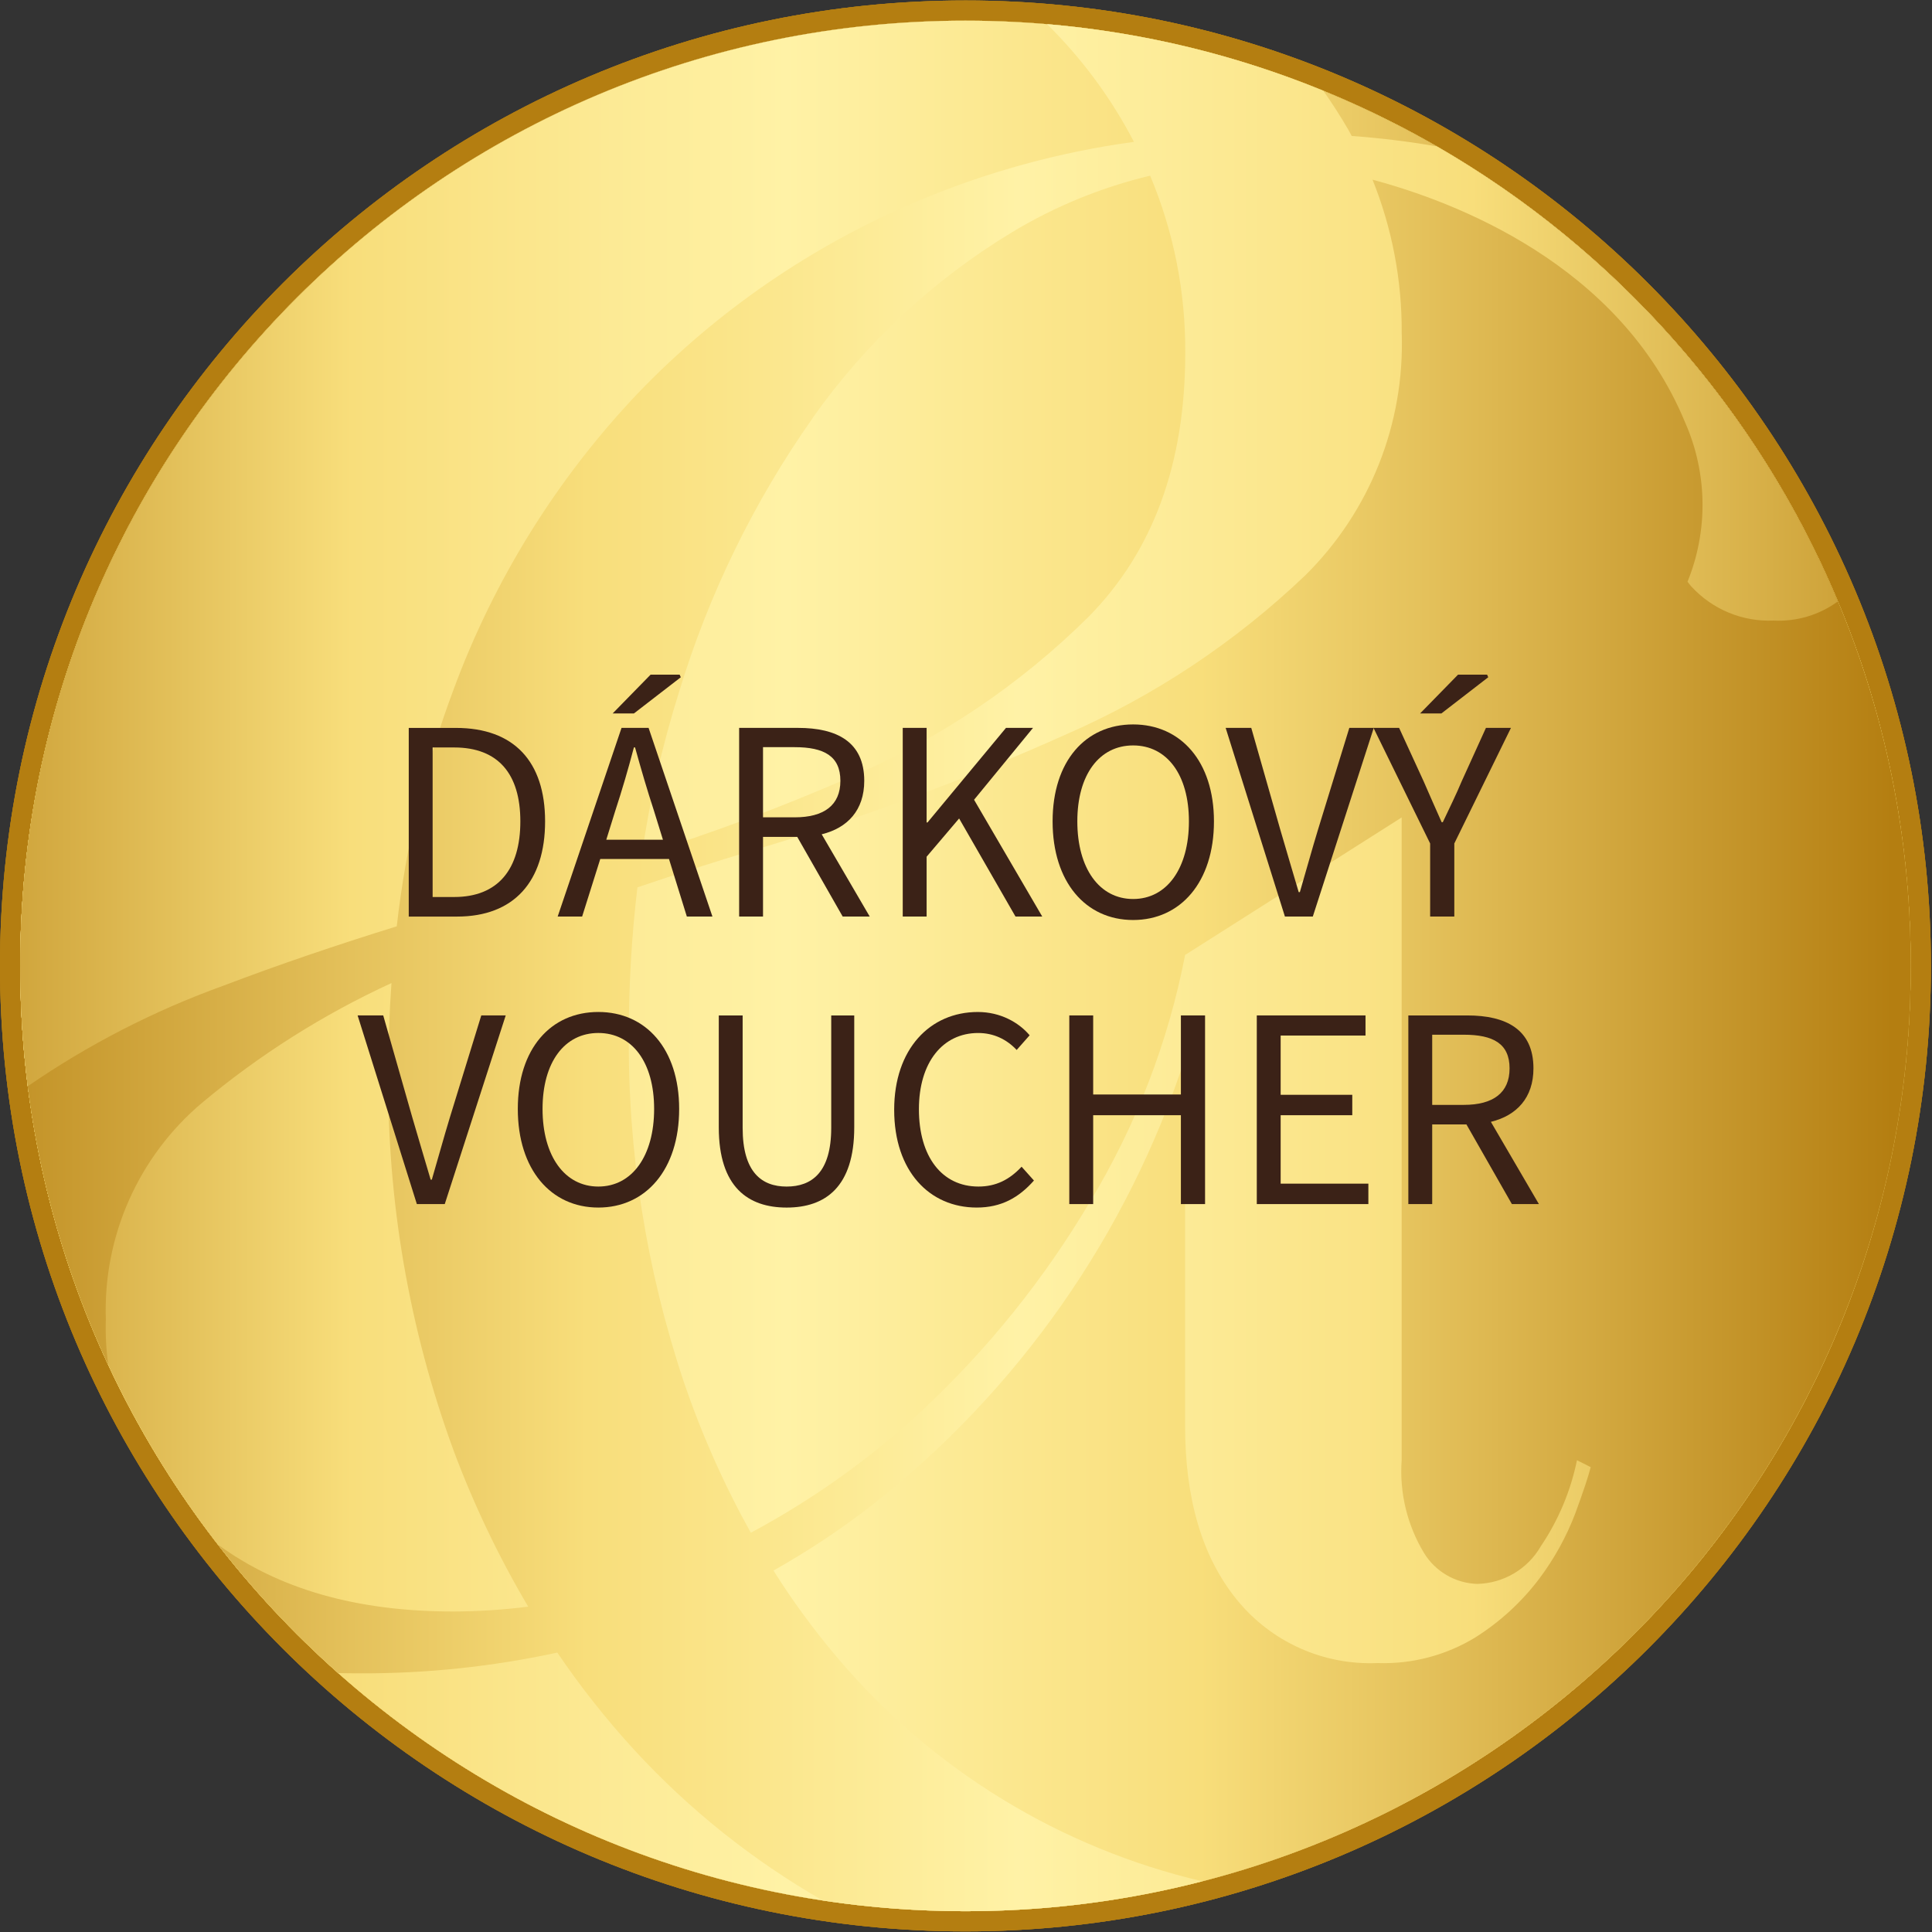 <?xml version="1.0" encoding="UTF-8" standalone="no"?>
<!-- Created with Inkscape (http://www.inkscape.org/) -->

<svg
   version="1.1"
   id="svg1"
   width="143.333"
   height="143.333"
   viewBox="0 0 143.333 143.333"
   xmlns="http://www.w3.org/2000/svg"
   xmlns:svg="http://www.w3.org/2000/svg">
  <rect x="0" y="0" width="143.333" height="143.333" fill="#333333" stroke="none"/>
  <defs
     id="defs1">
    <linearGradient
       x1="0"
       y1="0"
       x2="1"
       y2="0"
       gradientUnits="userSpaceOnUse"
       gradientTransform="matrix(1.827,-173.02,173.02,1.827,50.988,313.744)"
       spreadMethod="pad"
       id="linearGradient7">
      <stop
         style="stop-opacity:1;stop-color:#b47e11"
         offset="0"
         id="stop1" />
      <stop
         style="stop-opacity:1;stop-color:#b47e11"
         offset="0.151"
         id="stop2" />
      <stop
         style="stop-opacity:1;stop-color:#e4c15b"
         offset="0.463"
         id="stop3" />
      <stop
         style="stop-opacity:1;stop-color:#f8de7b"
         offset="0.613"
         id="stop4" />
      <stop
         style="stop-opacity:1;stop-color:#fff2a6"
         offset="0.72"
         id="stop5" />
      <stop
         style="stop-opacity:1;stop-color:#f8de7b"
         offset="0.839"
         id="stop6" />
      <stop
         style="stop-opacity:1;stop-color:#b47e11"
         offset="1"
         id="stop7" />
    </linearGradient>
    <linearGradient
       x1="0"
       y1="0"
       x2="1"
       y2="0"
       gradientUnits="userSpaceOnUse"
       gradientTransform="matrix(107.466,0,0,107.466,-634.049,53.767)"
       spreadMethod="pad"
       id="linearGradient13">
      <stop
         style="stop-opacity:1;stop-color:#b47e11"
         offset="0"
         id="stop8" />
      <stop
         style="stop-opacity:1;stop-color:#e4c15b"
         offset="0.221"
         id="stop9" />
      <stop
         style="stop-opacity:1;stop-color:#f8de7b"
         offset="0.328"
         id="stop10" />
      <stop
         style="stop-opacity:1;stop-color:#fff2a6"
         offset="0.524"
         id="stop11" />
      <stop
         style="stop-opacity:1;stop-color:#f8de7b"
         offset="0.73"
         id="stop12" />
      <stop
         style="stop-opacity:1;stop-color:#b47e11"
         offset="1"
         id="stop13" />
    </linearGradient>
    <linearGradient
       x1="0"
       y1="0"
       x2="1"
       y2="0"
       gradientUnits="userSpaceOnUse"
       gradientTransform="matrix(-74.152,-93.388,93.388,-74.152,-96.561,-135.516)"
       spreadMethod="pad"
       id="linearGradient19">
      <stop
         style="stop-opacity:1;stop-color:#b47e11"
         offset="0"
         id="stop14" />
      <stop
         style="stop-opacity:1;stop-color:#e4c15b"
         offset="0.221"
         id="stop15" />
      <stop
         style="stop-opacity:1;stop-color:#f8de7b"
         offset="0.328"
         id="stop16" />
      <stop
         style="stop-opacity:1;stop-color:#fff2a6"
         offset="0.524"
         id="stop17" />
      <stop
         style="stop-opacity:1;stop-color:#f8de7b"
         offset="0.73"
         id="stop18" />
      <stop
         style="stop-opacity:1;stop-color:#b47e11"
         offset="1"
         id="stop19" />
    </linearGradient>
    <linearGradient
       x1="0"
       y1="0"
       x2="1"
       y2="0"
       gradientUnits="userSpaceOnUse"
       gradientTransform="matrix(2.63,-102.903,102.903,2.63,52.711,93.751)"
       spreadMethod="pad"
       id="linearGradient25">
      <stop
         style="stop-opacity:1;stop-color:#b47e11"
         offset="0"
         id="stop20" />
      <stop
         style="stop-opacity:1;stop-color:#b47e11"
         offset="0.151"
         id="stop21" />
      <stop
         style="stop-opacity:1;stop-color:#e4c15b"
         offset="0.463"
         id="stop22" />
      <stop
         style="stop-opacity:1;stop-color:#f8de7b"
         offset="0.613"
         id="stop23" />
      <stop
         style="stop-opacity:1;stop-color:#f8de7b"
         offset="0.839"
         id="stop24" />
      <stop
         style="stop-opacity:1;stop-color:#b47e11"
         offset="1"
         id="stop25" />
    </linearGradient>
    <linearGradient
       x1="0"
       y1="0"
       x2="1"
       y2="0"
       gradientUnits="userSpaceOnUse"
       gradientTransform="matrix(28.514,-84.28,84.28,28.514,33.195,114.471)"
       spreadMethod="pad"
       id="linearGradient31">
      <stop
         style="stop-opacity:1;stop-color:#b47e11"
         offset="0"
         id="stop26" />
      <stop
         style="stop-opacity:1;stop-color:#e4c15b"
         offset="0.221"
         id="stop27" />
      <stop
         style="stop-opacity:1;stop-color:#f8de7b"
         offset="0.328"
         id="stop28" />
      <stop
         style="stop-opacity:1;stop-color:#fff2a6"
         offset="0.524"
         id="stop29" />
      <stop
         style="stop-opacity:1;stop-color:#f8de7b"
         offset="0.73"
         id="stop30" />
      <stop
         style="stop-opacity:1;stop-color:#b47e11"
         offset="1"
         id="stop31" />
    </linearGradient>
    <linearGradient
       x1="0"
       y1="0"
       x2="1"
       y2="0"
       gradientUnits="userSpaceOnUse"
       gradientTransform="matrix(28.514,-84.28,84.28,28.514,33.195,114.471)"
       spreadMethod="pad"
       id="linearGradient37">
      <stop
         style="stop-opacity:1;stop-color:#b47e11"
         offset="0"
         id="stop32" />
      <stop
         style="stop-opacity:1;stop-color:#e4c15b"
         offset="0.221"
         id="stop33" />
      <stop
         style="stop-opacity:1;stop-color:#f8de7b"
         offset="0.328"
         id="stop34" />
      <stop
         style="stop-opacity:1;stop-color:#fff2a6"
         offset="0.524"
         id="stop35" />
      <stop
         style="stop-opacity:1;stop-color:#f8de7b"
         offset="0.73"
         id="stop36" />
      <stop
         style="stop-opacity:1;stop-color:#b47e11"
         offset="1"
         id="stop37" />
    </linearGradient>
    <linearGradient
       x1="0"
       y1="0"
       x2="1"
       y2="0"
       gradientUnits="userSpaceOnUse"
       gradientTransform="matrix(2.63,-102.903,102.903,2.63,52.711,93.751)"
       spreadMethod="pad"
       id="linearGradient43">
      <stop
         style="stop-opacity:1;stop-color:#b47e11"
         offset="0"
         id="stop38" />
      <stop
         style="stop-opacity:1;stop-color:#b47e11"
         offset="0.151"
         id="stop39" />
      <stop
         style="stop-opacity:1;stop-color:#e4c15b"
         offset="0.463"
         id="stop40" />
      <stop
         style="stop-opacity:1;stop-color:#f8de7b"
         offset="0.613"
         id="stop41" />
      <stop
         style="stop-opacity:1;stop-color:#f8de7b"
         offset="0.839"
         id="stop42" />
      <stop
         style="stop-opacity:1;stop-color:#b47e11"
         offset="1"
         id="stop43" />
    </linearGradient>
    <linearGradient
       x1="0"
       y1="0"
       x2="1"
       y2="0"
       gradientUnits="userSpaceOnUse"
       gradientTransform="matrix(-117.423,0,0,-117.423,105.29,53.767)"
       spreadMethod="pad"
       id="linearGradient49">
      <stop
         style="stop-opacity:1;stop-color:#b47e11"
         offset="0"
         id="stop44" />
      <stop
         style="stop-opacity:1;stop-color:#e4c15b"
         offset="0.221"
         id="stop45" />
      <stop
         style="stop-opacity:1;stop-color:#f8de7b"
         offset="0.328"
         id="stop46" />
      <stop
         style="stop-opacity:1;stop-color:#fff2a6"
         offset="0.524"
         id="stop47" />
      <stop
         style="stop-opacity:1;stop-color:#f8de7b"
         offset="0.73"
         id="stop48" />
      <stop
         style="stop-opacity:1;stop-color:#b47e11"
         offset="1"
         id="stop49" />
    </linearGradient>
    <linearGradient
       x1="0"
       y1="0"
       x2="1"
       y2="0"
       gradientUnits="userSpaceOnUse"
       gradientTransform="matrix(2.63,-102.903,102.903,2.63,52.711,93.751)"
       spreadMethod="pad"
       id="linearGradient55">
      <stop
         style="stop-opacity:1;stop-color:#b47e11"
         offset="0"
         id="stop50" />
      <stop
         style="stop-opacity:1;stop-color:#b47e11"
         offset="0.151"
         id="stop51" />
      <stop
         style="stop-opacity:1;stop-color:#e4c15b"
         offset="0.463"
         id="stop52" />
      <stop
         style="stop-opacity:1;stop-color:#f8de7b"
         offset="0.613"
         id="stop53" />
      <stop
         style="stop-opacity:1;stop-color:#f8de7b"
         offset="0.839"
         id="stop54" />
      <stop
         style="stop-opacity:1;stop-color:#b47e11"
         offset="1"
         id="stop55" />
    </linearGradient>
    <linearGradient
       x1="0"
       y1="0"
       x2="1"
       y2="0"
       gradientUnits="userSpaceOnUse"
       gradientTransform="matrix(28.514,-84.28,84.28,28.514,33.195,114.471)"
       spreadMethod="pad"
       id="linearGradient61">
      <stop
         style="stop-opacity:1;stop-color:#b47e11"
         offset="0"
         id="stop56" />
      <stop
         style="stop-opacity:1;stop-color:#e4c15b"
         offset="0.221"
         id="stop57" />
      <stop
         style="stop-opacity:1;stop-color:#f8de7b"
         offset="0.328"
         id="stop58" />
      <stop
         style="stop-opacity:1;stop-color:#fff2a6"
         offset="0.524"
         id="stop59" />
      <stop
         style="stop-opacity:1;stop-color:#f8de7b"
         offset="0.73"
         id="stop60" />
      <stop
         style="stop-opacity:1;stop-color:#b47e11"
         offset="1"
         id="stop61" />
    </linearGradient>
    <linearGradient
       x1="0"
       y1="0"
       x2="1"
       y2="0"
       gradientUnits="userSpaceOnUse"
       gradientTransform="matrix(28.514,-84.28,84.28,28.514,33.195,114.471)"
       spreadMethod="pad"
       id="linearGradient67">
      <stop
         style="stop-opacity:1;stop-color:#b47e11"
         offset="0"
         id="stop62" />
      <stop
         style="stop-opacity:1;stop-color:#e4c15b"
         offset="0.221"
         id="stop63" />
      <stop
         style="stop-opacity:1;stop-color:#f8de7b"
         offset="0.328"
         id="stop64" />
      <stop
         style="stop-opacity:1;stop-color:#fff2a6"
         offset="0.524"
         id="stop65" />
      <stop
         style="stop-opacity:1;stop-color:#f8de7b"
         offset="0.73"
         id="stop66" />
      <stop
         style="stop-opacity:1;stop-color:#b47e11"
         offset="1"
         id="stop67" />
    </linearGradient>
    <linearGradient
       x1="0"
       y1="0"
       x2="1"
       y2="0"
       gradientUnits="userSpaceOnUse"
       gradientTransform="matrix(2.63,-102.903,102.903,2.63,52.711,93.751)"
       spreadMethod="pad"
       id="linearGradient73">
      <stop
         style="stop-opacity:1;stop-color:#b47e11"
         offset="0"
         id="stop68" />
      <stop
         style="stop-opacity:1;stop-color:#b47e11"
         offset="0.151"
         id="stop69" />
      <stop
         style="stop-opacity:1;stop-color:#e4c15b"
         offset="0.463"
         id="stop70" />
      <stop
         style="stop-opacity:1;stop-color:#f8de7b"
         offset="0.613"
         id="stop71" />
      <stop
         style="stop-opacity:1;stop-color:#f8de7b"
         offset="0.839"
         id="stop72" />
      <stop
         style="stop-opacity:1;stop-color:#b47e11"
         offset="1"
         id="stop73" />
    </linearGradient>
    <linearGradient
       x1="0"
       y1="0"
       x2="1"
       y2="0"
       gradientUnits="userSpaceOnUse"
       gradientTransform="matrix(-117.423,0,0,-117.423,105.29,53.767)"
       spreadMethod="pad"
       id="linearGradient79">
      <stop
         style="stop-opacity:1;stop-color:#b47e11"
         offset="0"
         id="stop74" />
      <stop
         style="stop-opacity:1;stop-color:#e4c15b"
         offset="0.221"
         id="stop75" />
      <stop
         style="stop-opacity:1;stop-color:#f8de7b"
         offset="0.328"
         id="stop76" />
      <stop
         style="stop-opacity:1;stop-color:#fff2a6"
         offset="0.524"
         id="stop77" />
      <stop
         style="stop-opacity:1;stop-color:#f8de7b"
         offset="0.73"
         id="stop78" />
      <stop
         style="stop-opacity:1;stop-color:#b47e11"
         offset="1"
         id="stop79" />
    </linearGradient>
    <linearGradient
       x1="0"
       y1="0"
       x2="1"
       y2="0"
       gradientUnits="userSpaceOnUse"
       gradientTransform="matrix(120.183,0,0,122.009,-6.363,56.509)"
       spreadMethod="pad"
       id="linearGradient85">
      <stop
         style="stop-opacity:1;stop-color:#b47e11"
         offset="0"
         id="stop80" />
      <stop
         style="stop-opacity:1;stop-color:#e4c15b"
         offset="0.221"
         id="stop81" />
      <stop
         style="stop-opacity:1;stop-color:#f8de7b"
         offset="0.328"
         id="stop82" />
      <stop
         style="stop-opacity:1;stop-color:#fff2a6"
         offset="0.524"
         id="stop83" />
      <stop
         style="stop-opacity:1;stop-color:#f8de7b"
         offset="0.73"
         id="stop84" />
      <stop
         style="stop-opacity:1;stop-color:#b47e11"
         offset="1"
         id="stop85" />
    </linearGradient>
    <clipPath
       clipPathUnits="userSpaceOnUse"
       id="clipPath87">
      <path
         d="M 0,107.5 H 107.5 V 0 H 0 Z"
         transform="translate(-25.272,-57.589)"
         id="path87" />
    </clipPath>
    <clipPath
       clipPathUnits="userSpaceOnUse"
       id="clipPath89">
      <path
         d="M 0,107.5 H 107.5 V 0 H 0 Z"
         transform="translate(-36.201,-69.962)"
         id="path89" />
    </clipPath>
    <clipPath
       clipPathUnits="userSpaceOnUse"
       id="clipPath91">
      <path
         d="M 0,107.5 H 107.5 V 0 H 0 Z"
         transform="translate(-44.216,-62.023)"
         id="path91" />
    </clipPath>
    <clipPath
       clipPathUnits="userSpaceOnUse"
       id="clipPath93">
      <path
         d="M 0,107.5 H 107.5 V 0 H 0 Z"
         transform="translate(-50.23,-67)"
         id="path93" />
    </clipPath>
    <clipPath
       clipPathUnits="userSpaceOnUse"
       id="clipPath95">
      <path
         d="M 0,107.5 H 107.5 V 0 H 0 Z"
         transform="translate(-66.154,-61.798)"
         id="path95" />
    </clipPath>
    <clipPath
       clipPathUnits="userSpaceOnUse"
       id="clipPath97">
      <path
         d="M 0,107.5 H 107.5 V 0 H 0 Z"
         transform="translate(-68.198,-67)"
         id="path97" />
    </clipPath>
    <clipPath
       clipPathUnits="userSpaceOnUse"
       id="clipPath99">
      <path
         d="M 0,107.5 H 107.5 V 0 H 0 Z"
         transform="translate(-81.128,-69.962)"
         id="path99" />
    </clipPath>
    <clipPath
       clipPathUnits="userSpaceOnUse"
       id="clipPath101">
      <path
         d="M 0,107.5 H 107.5 V 0 H 0 Z"
         transform="translate(-19.898,-51)"
         id="path101" />
    </clipPath>
    <clipPath
       clipPathUnits="userSpaceOnUse"
       id="clipPath103">
      <path
         d="M 0,107.5 H 107.5 V 0 H 0 Z"
         transform="translate(-36.397,-45.798)"
         id="path103" />
    </clipPath>
    <clipPath
       clipPathUnits="userSpaceOnUse"
       id="clipPath105">
      <path
         d="M 0,107.5 H 107.5 V 0 H 0 Z"
         transform="translate(-39.995,-44.774)"
         id="path105" />
    </clipPath>
    <clipPath
       clipPathUnits="userSpaceOnUse"
       id="clipPath107">
      <path
         d="M 0,107.5 H 107.5 V 0 H 0 Z"
         transform="translate(-49.754,-45.75)"
         id="path107" />
    </clipPath>
    <clipPath
       clipPathUnits="userSpaceOnUse"
       id="clipPath109">
      <path
         d="M 0,107.5 H 107.5 V 0 H 0 Z"
         transform="translate(-59.498,-51)"
         id="path109" />
    </clipPath>
    <clipPath
       clipPathUnits="userSpaceOnUse"
       id="clipPath111">
      <path
         d="M 0,107.5 H 107.5 V 0 H 0 Z"
         transform="translate(-69.93,-51)"
         id="path111" />
    </clipPath>
    <clipPath
       clipPathUnits="userSpaceOnUse"
       id="clipPath113">
      <path
         d="M 0,107.5 H 107.5 V 0 H 0 Z"
         transform="translate(-81.451,-46.023)"
         id="path113" />
    </clipPath>
  </defs>
  <g
     id="layer-MC0">
    <path
       id="path7"
       d="M 53.733,107.5 C 24.057,107.5 0,83.443 0,53.767 v 0 C 0,24.091 24.057,0.034 53.733,0.034 v 0 c 29.676,0 53.733,24.057 53.733,53.733 v 0 c 0,29.676 -24.057,53.733 -53.733,53.733 z"
       transform="matrix(1.333,0,0,-1.333,0,143.333)"
       style="fill:url(#linearGradient7);stroke:none" />
    <path
       id="path13"
       d="M 53.733,107.5 C 24.057,107.5 0,83.443 0,53.767 v 0 C 0,24.091 24.057,0.034 53.733,0.034 v 0 c 29.676,0 53.733,24.057 53.733,53.733 v 0 c 0,29.676 -24.057,53.733 -53.733,53.733 z"
       transform="matrix(1.333,0,0,-1.333,0,143.333)"
       style="fill:url(#linearGradient13);stroke:none" />
    <path
       id="path19"
       d="M 53.733,107.5 C 24.057,107.5 0,83.443 0,53.767 v 0 C 0,24.091 24.057,0.034 53.733,0.034 v 0 c 29.676,0 53.733,24.057 53.733,53.733 v 0 c 0,29.676 -24.057,53.733 -53.733,53.733 z"
       transform="matrix(1.333,0,0,-1.333,0,143.333)"
       style="fill:url(#linearGradient19);stroke:none" />
    <path
       id="path25"
       d="M 1.124,53.767 C 1.124,24.712 24.678,1.158 53.733,1.158 v 0 c 29.055,0 52.609,23.554 52.609,52.609 v 0 c 0,29.056 -23.554,52.609 -52.609,52.609 v 0 C 24.678,106.376 1.124,82.823 1.124,53.767"
       transform="matrix(1.333,0,0,-1.333,0,143.333)"
       style="fill:url(#linearGradient25);stroke:none" />
    <path
       id="path31"
       d="M 1.124,53.767 C 1.124,24.712 24.678,1.158 53.733,1.158 v 0 c 29.055,0 52.609,23.554 52.609,52.609 v 0 c 0,29.056 -23.554,52.609 -52.609,52.609 v 0 C 24.678,106.376 1.124,82.823 1.124,53.767"
       transform="matrix(1.333,0,0,-1.333,0,143.333)"
       style="fill:url(#linearGradient31);stroke:none" />
    <path
       id="path37"
       d="M 1.124,53.767 C 1.124,24.712 24.678,1.158 53.733,1.158 v 0 c 29.055,0 52.609,23.554 52.609,52.609 v 0 c 0,29.056 -23.554,52.609 -52.609,52.609 v 0 C 24.678,106.376 1.124,82.823 1.124,53.767"
       transform="matrix(1.333,0,0,-1.333,0,143.333)"
       style="fill:url(#linearGradient37);stroke:none" />
    <path
       id="path43"
       d="M 1.124,53.767 C 1.124,24.712 24.678,1.158 53.733,1.158 v 0 c 29.055,0 52.609,23.554 52.609,52.609 v 0 c 0,29.056 -23.554,52.609 -52.609,52.609 v 0 C 24.678,106.376 1.124,82.823 1.124,53.767"
       transform="matrix(1.333,0,0,-1.333,0,143.333)"
       style="fill:url(#linearGradient43);stroke:none" />
    <path
       id="path49"
       d="M 1.124,53.767 C 1.124,24.712 24.678,1.158 53.733,1.158 v 0 c 29.055,0 52.609,23.554 52.609,52.609 v 0 c 0,29.056 -23.554,52.609 -52.609,52.609 v 0 C 24.678,106.376 1.124,82.823 1.124,53.767"
       transform="matrix(1.333,0,0,-1.333,0,143.333)"
       style="fill:url(#linearGradient49);stroke:none" />
    <path
       id="path55"
       d="M 1.124,53.767 C 1.124,24.712 24.678,1.158 53.733,1.158 v 0 c 29.055,0 52.609,23.554 52.609,52.609 v 0 c 0,29.056 -23.554,52.609 -52.609,52.609 v 0 C 24.678,106.376 1.124,82.823 1.124,53.767"
       transform="matrix(1.333,0,0,-1.333,0,143.333)"
       style="fill:url(#linearGradient55);stroke:none" />
    <path
       id="path61"
       d="M 1.124,53.767 C 1.124,24.712 24.678,1.158 53.733,1.158 v 0 c 29.055,0 52.609,23.554 52.609,52.609 v 0 c 0,29.056 -23.554,52.609 -52.609,52.609 v 0 C 24.678,106.376 1.124,82.823 1.124,53.767"
       transform="matrix(1.333,0,0,-1.333,0,143.333)"
       style="fill:url(#linearGradient61);stroke:none" />
    <path
       id="path67"
       d="M 1.124,53.767 C 1.124,24.712 24.678,1.158 53.733,1.158 v 0 c 29.055,0 52.609,23.554 52.609,52.609 v 0 c 0,29.056 -23.554,52.609 -52.609,52.609 v 0 C 24.678,106.376 1.124,82.823 1.124,53.767"
       transform="matrix(1.333,0,0,-1.333,0,143.333)"
       style="fill:url(#linearGradient67);stroke:none" />
    <path
       id="path73"
       d="M 1.124,53.767 C 1.124,24.712 24.678,1.158 53.733,1.158 v 0 c 29.055,0 52.609,23.554 52.609,52.609 v 0 c 0,29.056 -23.554,52.609 -52.609,52.609 v 0 C 24.678,106.376 1.124,82.823 1.124,53.767"
       transform="matrix(1.333,0,0,-1.333,0,143.333)"
       style="fill:url(#linearGradient73);stroke:none" />
    <path
       id="path79"
       d="M 1.124,53.767 C 1.124,24.712 24.678,1.158 53.733,1.158 v 0 c 29.055,0 52.609,23.554 52.609,52.609 v 0 c 0,29.056 -23.554,52.609 -52.609,52.609 v 0 C 24.678,106.376 1.124,82.823 1.124,53.767"
       transform="matrix(1.333,0,0,-1.333,0,143.333)"
       style="fill:url(#linearGradient79);stroke:none" />
    <path
       id="path85"
       d="M 63.11,99.631 C 58.969,99.067 54.921,97.957 51.071,96.332 v 0 C 45.196,93.862 39.89,90.215 35.479,85.616 v 0 C 30.99,80.881 27.509,75.283 25.248,69.163 v 0 c -1.592,-4.25 -2.655,-8.68 -3.166,-13.191 v 0 c -3.369,-1.046 -6.608,-2.146 -9.683,-3.317 v 0 C 8.553,51.265 4.906,49.387 1.546,47.071 v 0 C 2.242,41.592 3.78,36.379 6.027,31.56 v 0 C 5.909,32.396 5.862,33.246 5.89,34.104 v 0 c -0.154,4.625 1.82,9.065 5.358,12.048 v 0 c 3.202,2.678 6.747,4.918 10.54,6.662 v 0 C 21.677,51.215 21.61,49.591 21.61,47.928 v 0 C 21.533,40.72 22.766,33.557 25.248,26.789 v 0 c 1.125,-3.01 2.512,-5.915 4.149,-8.681 v 0 c -1.386,-0.177 -2.783,-0.267 -4.181,-0.27 v 0 h -0.004 c -5.337,0 -9.697,1.241 -13.081,3.724 v 0 c 2.005,-2.588 4.247,-4.982 6.692,-7.153 v 0 c 0.404,-0.009 0.812,-0.013 1.225,-0.013 v 0 c 3.688,-0.014 7.366,0.374 10.97,1.155 v 0 c 1.29,-1.903 2.718,-3.71 4.271,-5.405 v 0 C 38.346,6.819 41.891,3.991 45.792,1.754 v 0 c 2.59,-0.392 5.242,-0.596 7.941,-0.596 v 0 c 4.55,0 8.967,0.578 13.178,1.664 v 0 C 59.042,4.671 51.884,9.006 46.571,15.306 v 0 c -1.286,1.519 -2.463,3.126 -3.523,4.81 v 0 c 1.921,1.079 3.76,2.299 5.5,3.652 v 0 c 8.133,6.387 14.191,15.042 17.409,24.87 v 0 -20.47 c 0,-4.083 0.957,-7.303 2.87,-9.661 v 0 c 1.905,-2.358 4.816,-3.671 7.844,-3.539 v 0 c 1.919,-0.067 3.815,0.432 5.452,1.435 v 0 c 1.366,0.863 2.564,1.964 3.539,3.252 v 0 c 0.837,1.112 1.513,2.335 2.009,3.635 v 0 c 0.445,1.21 0.732,2.071 0.861,2.583 v 0 l -0.765,0.383 c -0.35,-1.71 -1.033,-3.336 -2.009,-4.783 v 0 c -0.731,-1.271 -2.073,-2.066 -3.539,-2.1 v 0 c -1.215,0.036 -2.331,0.684 -2.965,1.722 v 0 c -0.937,1.553 -1.372,3.356 -1.244,5.165 v 0 35.77 L 65.958,54.378 C 65.021,49.545 63.239,44.915 60.697,40.699 v 0 C 58.148,36.38 54.991,32.45 51.323,29.029 v 0 c -2.872,-2.67 -6.078,-4.958 -9.536,-6.808 v 0 c -1.492,2.68 -2.74,5.49 -3.728,8.394 v 0 c -2.093,6.257 -3.128,12.82 -3.061,19.418 v 0 c -10e-4,2.71 0.159,5.417 0.478,8.108 v 0 c 2.111,0.712 4.255,1.409 6.473,2.072 v 0 c 5.908,1.746 11.693,3.887 17.313,6.41 v 0 c 4.955,2.15 9.489,5.161 13.394,8.893 v 0 c 3.589,3.551 5.532,8.441 5.357,13.487 v 0 c 0.017,2.919 -0.535,5.814 -1.623,8.523 v 0 c 4.54,-1.213 13.757,-4.691 17.394,-13.505 v 0 c 1.246,-2.817 1.295,-6.019 0.135,-8.872 v 0 c 0.067,-0.075 0.128,-0.174 0.2,-0.248 v 0 c 1.171,-1.286 2.852,-1.987 4.591,-1.913 v 0 c 1.292,-0.066 2.553,0.318 3.578,1.066 v 0 C 97.817,84.743 89.916,93.644 79.965,99.38 v 0 c -1.567,0.272 -3.148,0.465 -4.736,0.579 v 0 c -0.06,0.108 -0.112,0.219 -0.174,0.326 v 0 c -0.437,0.751 -0.905,1.482 -1.403,2.189 v 0 c -4.81,1.969 -9.978,3.247 -15.377,3.709 v 0 c 1.944,-1.916 3.576,-4.127 4.835,-6.552 M 37.78,68.973 c 1.653,5.466 4.172,10.632 7.461,15.3 v 0 l -0.005,0.004 c 2.948,4.171 6.727,7.69 11.1,10.331 v 0 c 2.382,1.436 4.971,2.496 7.676,3.141 v 0 c 1.315,-3.131 1.98,-6.496 1.953,-9.892 v 0 c 0,-6.122 -1.786,-11.001 -5.357,-14.635 v 0 c -3.85,-3.824 -8.395,-6.876 -13.392,-8.991 v 0 c -3.752,-1.639 -7.592,-3.072 -11.5,-4.294 v 0 c 0.448,3.062 1.138,6.083 2.064,9.036"
       transform="matrix(1.333,0,0,-1.333,0,143.333)"
       style="fill:url(#linearGradient85);stroke:none" />
    <path
       id="path86"
       d="M 0,0 C 2.449,0 3.682,1.552 3.682,4.209 3.682,6.851 2.449,8.323 0,8.323 H -1.2 V 0 Z m -2.529,9.411 h 2.625 c 3.233,0 4.963,-1.872 4.963,-5.202 0,-3.345 -1.73,-5.298 -4.899,-5.298 h -2.689 z"
       style="fill:#3b2217;fill-opacity:1;fill-rule:nonzero;stroke:none"
       transform="matrix(1.333,0,0,-1.333,33.696,66.548)"
       clip-path="url(#clipPath87)" />
    <path
       id="path88"
       d="m 0,0 h 1.616 l 0.065,-0.145 -2.61,-2.016 h -1.184 z m -2.466,-9.188 h 3.153 l -0.496,1.6 c -0.383,1.169 -0.719,2.321 -1.056,3.538 h -0.064 c -0.32,-1.217 -0.656,-2.369 -1.04,-3.538 z m 0.849,6.226 h 1.505 l 3.553,-10.5 H 2.017 l -0.993,3.201 h -3.826 l -1.008,-3.201 h -1.361 z"
       style="fill:#3b2217;fill-opacity:1;fill-rule:nonzero;stroke:none"
       transform="matrix(1.333,0,0,-1.333,48.267,50.051)"
       clip-path="url(#clipPath89)" />
    <path
       id="path90"
       d="M 0,0 C 1.633,0 2.545,0.672 2.545,2.032 2.545,3.409 1.633,3.905 0,3.905 H -1.761 V 0 Z M -3.09,4.978 H 0.191 C 2.337,4.978 3.873,4.21 3.873,2.032 3.873,0.4 2.945,-0.593 1.505,-0.944 L 4.178,-5.522 H 2.673 L 0.144,-1.089 H -1.761 V -5.522 H -3.09 Z"
       style="fill:#3b2217;fill-opacity:1;fill-rule:nonzero;stroke:none"
       transform="matrix(1.333,0,0,-1.333,58.955,60.637)"
       clip-path="url(#clipPath91)" />
    <path
       id="path92"
       d="M 0,0 H 1.329 V -5.266 H 1.377 L 5.747,0 H 7.251 L 3.97,-4.001 7.764,-10.5 H 6.275 L 3.138,-5.042 1.329,-7.171 V -10.5 H 0 Z"
       style="fill:#3b2217;fill-opacity:1;fill-rule:nonzero;stroke:none"
       transform="matrix(1.333,0,0,-1.333,66.973,54)"
       clip-path="url(#clipPath93)" />
    <path
       id="path94"
       d="m 0,0 c 0,2.609 -1.232,4.226 -3.105,4.226 -1.874,0 -3.106,-1.617 -3.106,-4.226 0,-2.625 1.232,-4.321 3.106,-4.321 C -1.232,-4.321 0,-2.625 0,0 m -7.587,0 c 0,3.361 1.84,5.395 4.482,5.395 2.64,0 4.498,-2.049 4.498,-5.395 0,-3.377 -1.858,-5.49 -4.498,-5.49 -2.642,0 -4.482,2.113 -4.482,5.49"
       style="fill:#3b2217;fill-opacity:1;fill-rule:nonzero;stroke:none"
       transform="matrix(1.333,0,0,-1.333,88.205,60.936)"
       clip-path="url(#clipPath95)" />
    <path
       id="path96"
       d="M 0,0 H 1.425 L 3.041,-5.666 C 3.409,-6.931 3.697,-7.891 4.065,-9.14 H 4.13 c 0.368,1.249 0.624,2.209 1.009,3.474 L 6.883,0 h 1.36 L 4.851,-10.5 H 3.298 Z"
       style="fill:#3b2217;fill-opacity:1;fill-rule:nonzero;stroke:none"
       transform="matrix(1.333,0,0,-1.333,90.93,54)"
       clip-path="url(#clipPath97)" />
    <path
       id="path98"
       d="m 0,0 h 1.616 l 0.065,-0.145 -2.61,-2.016 h -1.184 z m -1.553,-9.396 -3.153,6.434 h 1.425 l 1.36,-2.961 c 0.336,-0.768 0.656,-1.505 1.008,-2.289 h 0.064 c 0.369,0.784 0.737,1.521 1.057,2.289 l 1.345,2.961 h 1.392 l -3.153,-6.434 v -4.066 h -1.345 z"
       style="fill:#3b2217;fill-opacity:1;fill-rule:nonzero;stroke:none"
       transform="matrix(1.333,0,0,-1.333,108.171,50.051)"
       clip-path="url(#clipPath99)" />
    <path
       id="path100"
       d="M 0,0 H 1.425 L 3.041,-5.666 C 3.409,-6.931 3.697,-7.891 4.065,-9.14 H 4.13 c 0.368,1.249 0.624,2.209 1.008,3.474 L 6.883,0 h 1.36 L 4.85,-10.5 H 3.297 Z"
       style="fill:#3b2217;fill-opacity:1;fill-rule:nonzero;stroke:none"
       transform="matrix(1.333,0,0,-1.333,26.531,75.333)"
       clip-path="url(#clipPath101)" />
    <path
       id="path102"
       d="M 0,0 C 0,2.609 -1.232,4.226 -3.105,4.226 -4.978,4.226 -6.21,2.609 -6.21,0 c 0,-2.625 1.232,-4.321 3.105,-4.321 C -1.232,-4.321 0,-2.625 0,0 m -7.587,0 c 0,3.361 1.841,5.395 4.482,5.395 2.641,0 4.498,-2.049 4.498,-5.395 0,-3.377 -1.857,-5.49 -4.498,-5.49 -2.641,0 -4.482,2.113 -4.482,5.49"
       style="fill:#3b2217;fill-opacity:1;fill-rule:nonzero;stroke:none"
       transform="matrix(1.333,0,0,-1.333,48.529,82.269)"
       clip-path="url(#clipPath103)" />
    <path
       id="path104"
       d="m 0,0 v 6.227 h 1.328 v -6.258 c 0,-2.482 1.072,-3.266 2.449,-3.266 1.393,0 2.481,0.784 2.481,3.266 V 6.227 H 7.539 V 0 C 7.539,-3.329 5.922,-4.466 3.777,-4.466 1.633,-4.466 0,-3.329 0,0"
       style="fill:#3b2217;fill-opacity:1;fill-rule:nonzero;stroke:none"
       transform="matrix(1.333,0,0,-1.333,53.326,83.635)"
       clip-path="url(#clipPath105)" />
    <path
       id="path106"
       d="m 0,0 c 0,3.378 1.985,5.442 4.658,5.442 1.248,0 2.273,-0.576 2.881,-1.296 L 6.818,3.329 C 6.259,3.922 5.538,4.273 4.674,4.273 2.705,4.273 1.377,2.642 1.377,0.032 c 0,-2.641 1.28,-4.305 3.313,-4.305 0.976,0 1.729,0.383 2.401,1.104 L 7.779,-3.938 C 6.931,-4.897 5.954,-5.442 4.594,-5.442 1.969,-5.442 0,-3.425 0,0"
       style="fill:#3b2217;fill-opacity:1;fill-rule:nonzero;stroke:none"
       transform="matrix(1.333,0,0,-1.333,66.338,82.333)"
       clip-path="url(#clipPath107)" />
    <path
       id="path108"
       d="M 0,0 H 1.329 V -4.401 H 6.211 V 0 H 7.556 V -10.5 H 6.211 v 4.946 H 1.329 V -10.5 H 0 Z"
       style="fill:#3b2217;fill-opacity:1;fill-rule:nonzero;stroke:none"
       transform="matrix(1.333,0,0,-1.333,79.33,75.333)"
       clip-path="url(#clipPath109)" />
    <path
       id="path110"
       d="M 0,0 H 6.051 V -1.12 H 1.328 V -4.418 H 5.314 V -5.554 H 1.328 V -9.363 H 6.21 V -10.5 H 0 Z"
       style="fill:#3b2217;fill-opacity:1;fill-rule:nonzero;stroke:none"
       transform="matrix(1.333,0,0,-1.333,93.24,75.333)"
       clip-path="url(#clipPath111)" />
    <path
       id="path112"
       d="M 0,0 C 1.633,0 2.545,0.672 2.545,2.032 2.545,3.409 1.633,3.905 0,3.905 H -1.761 V 0 Z M -3.089,4.978 H 0.192 C 2.337,4.978 3.874,4.21 3.874,2.032 3.874,0.4 2.945,-0.593 1.505,-0.944 L 4.178,-5.522 H 2.674 l -2.529,4.433 h -1.906 v -4.433 h -1.328 z"
       style="fill:#3b2217;fill-opacity:1;fill-rule:nonzero;stroke:none"
       transform="matrix(1.333,0,0,-1.333,108.601,81.97)"
       clip-path="url(#clipPath113)" />
  </g>
</svg>
